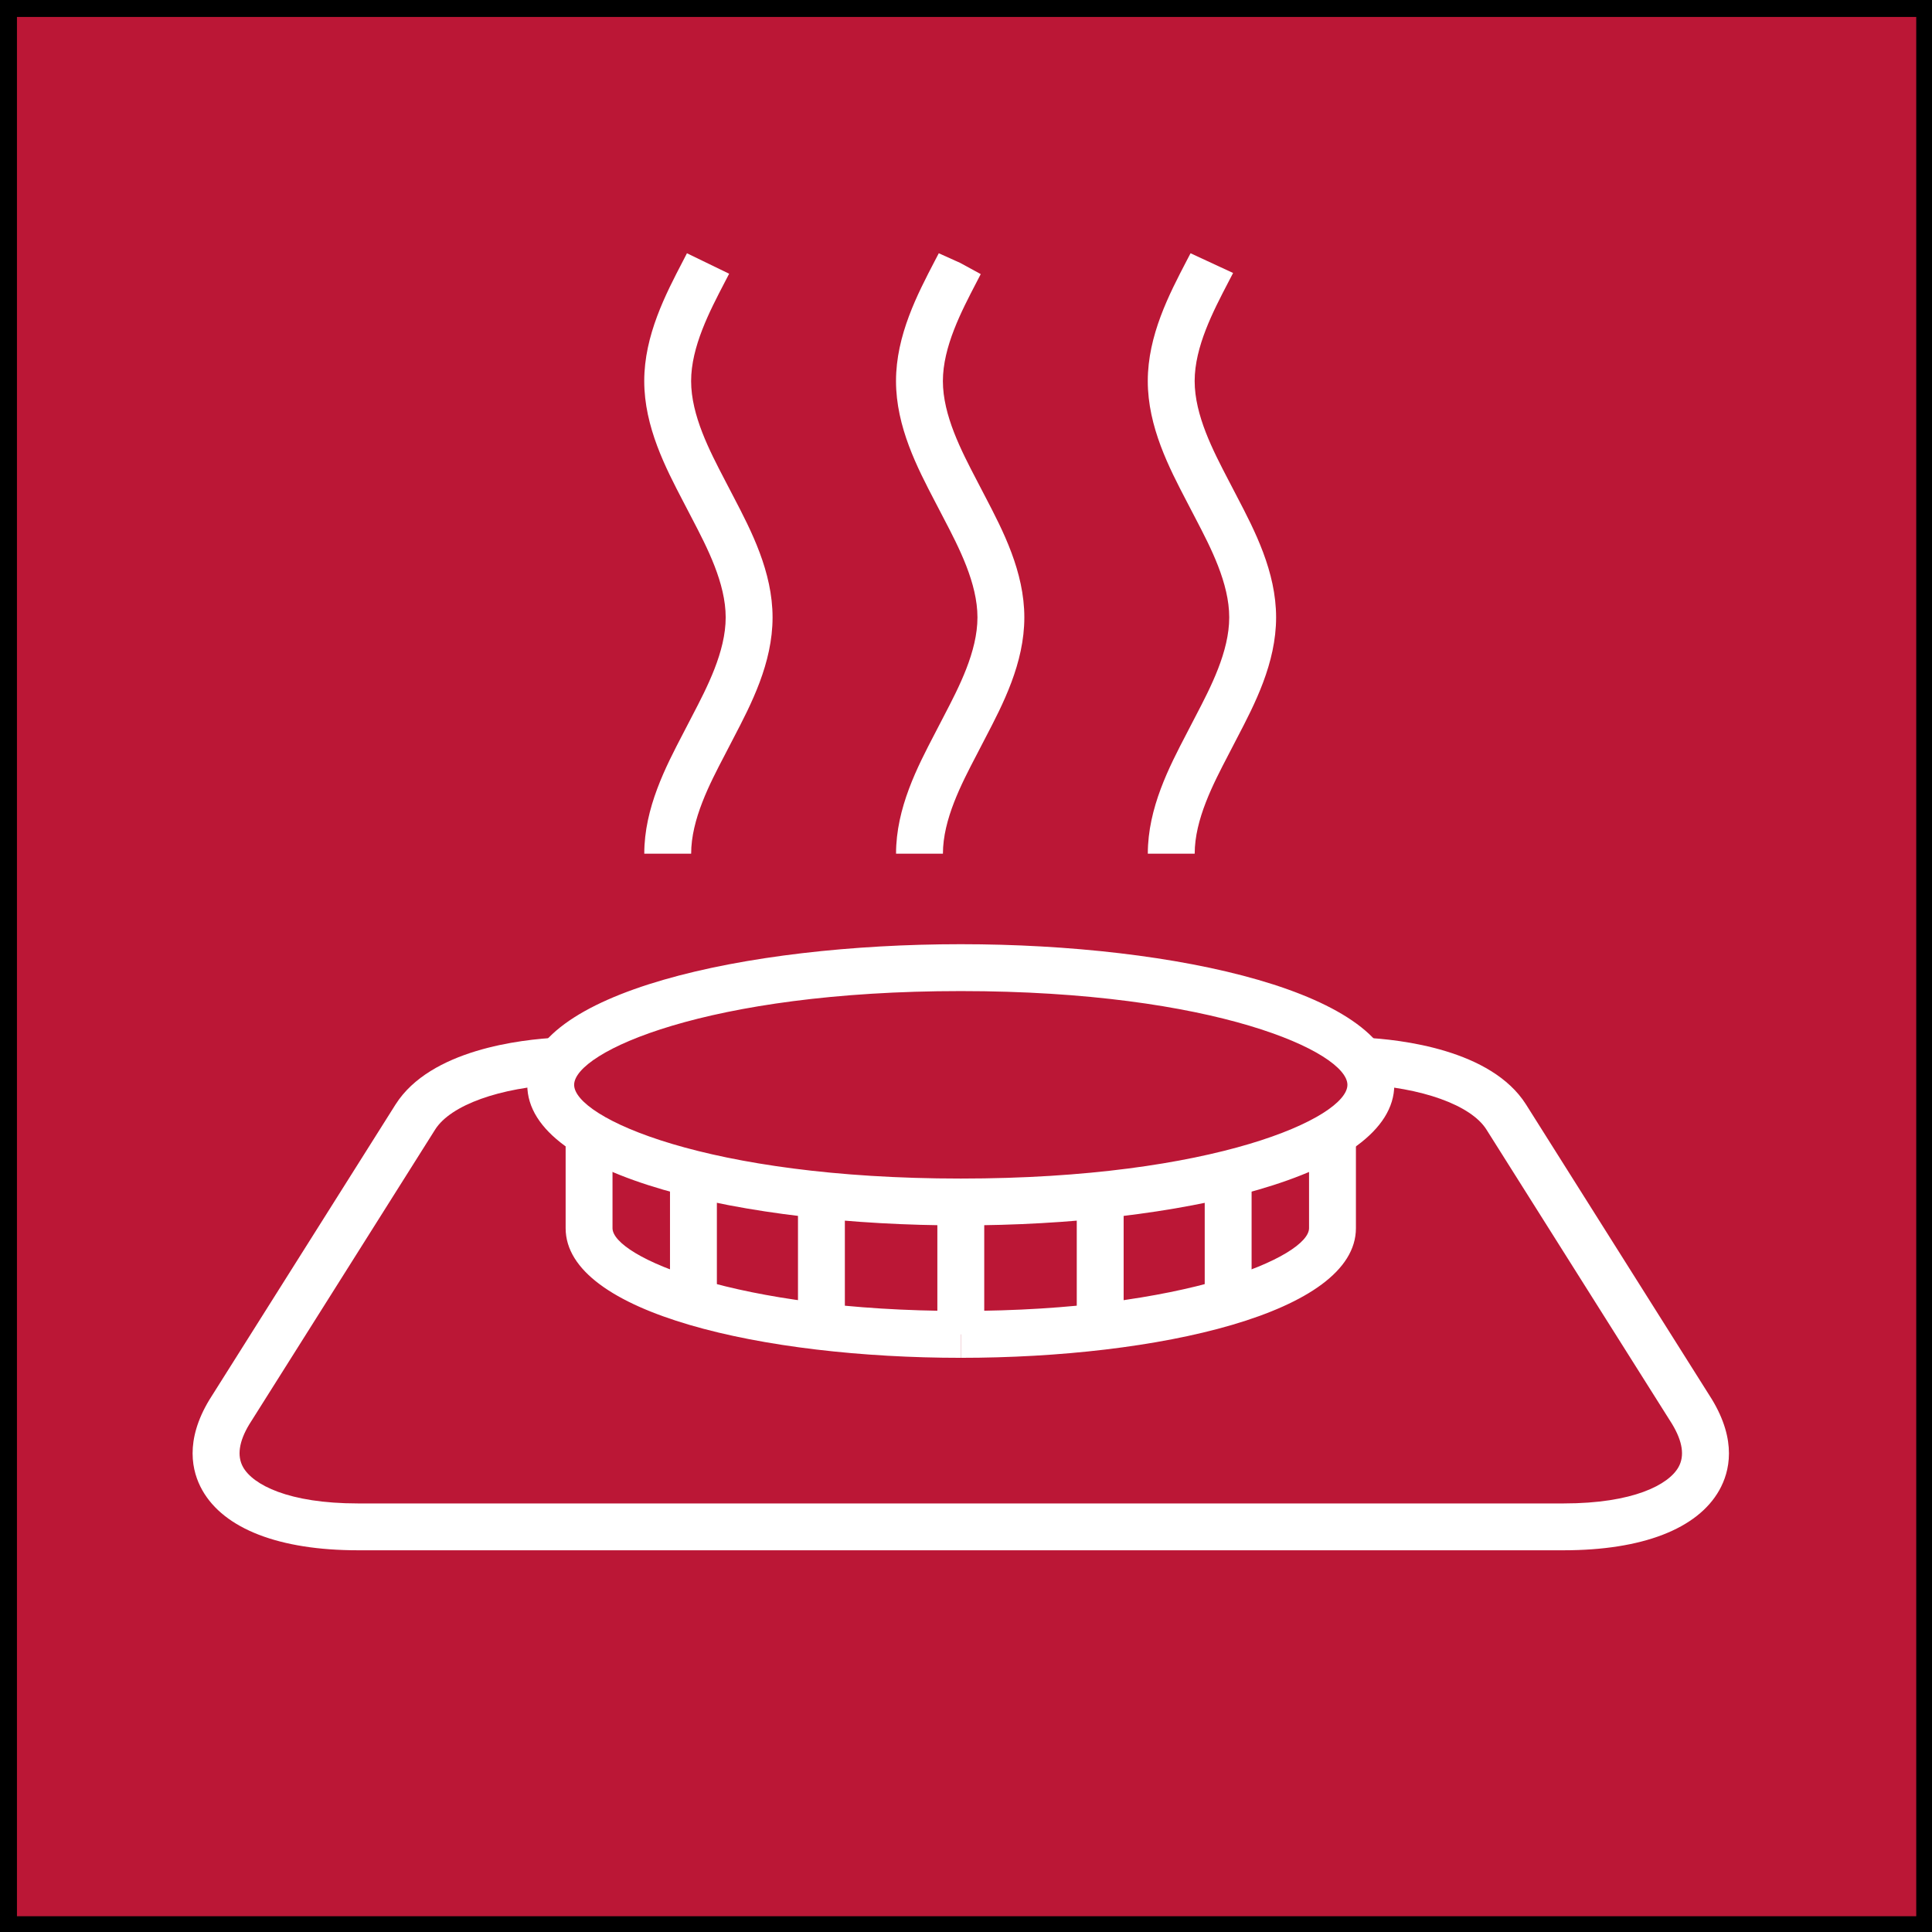 <svg width="57" height="57" xmlns="http://www.w3.org/2000/svg" xml:space="preserve" enable-background="new 0 0 56.693 56.693" version="1.1">

 <rect width="100%" height="100%" fill="#333333" stroke="none"/>

 <g>
  <title>Layer 1</title>
  <g stroke="null" id="svg_1">
   <rect stroke="null" id="svg_2" height="55.31" width="55.31" fill="#BB1736" transform="matrix(-1.006 0 0 -1.006 57.035 57.035)" y="0.691" x="0.691"/>
   <path stroke="null" id="svg_3" d="m57.035,57.035l-57.035,0l0,-57.035l57.035,0l0,57.035z" fill="#BB1736"/>
  </g>
  <g id="svg_4">
   <path id="svg_5" d="m28.346,36.153c-6.356,0 -12.79,-1.425 -12.79,-4.148c0,-2.724 6.434,-4.148 12.79,-4.148s12.79,1.425 12.79,4.148c0,2.724 -6.434,4.148 -12.79,4.148zm0,-6.913c-7.489,0 -11.407,1.8 -11.407,2.766c0,0.965 3.918,2.765 11.407,2.765s11.407,-1.8 11.407,-2.765c0,-0.966 -3.918,-2.766 -11.407,-2.766z" fill="#FFFFFF"/>
  </g>
  <g id="svg_6">
   <rect id="svg_7" height="3.906" width="1.383" fill="#FFFFFF" y="35.462" x="27.655"/>
  </g>
  <g id="svg_8">
   <path id="svg_9" d="m28.346,40.06l0,-1.383c6.648,0 10.275,-1.613 10.275,-2.442l0,-2.768l1.383,0l0,2.768c0,2.511 -5.864,3.825 -11.658,3.825z" fill="#FFFFFF"/>
  </g>
  <g id="svg_10">
   <rect id="svg_11" height="3.883" width="1.383" fill="#FFFFFF" y="35.257" x="31.768"/>
  </g>
  <g id="svg_12">
   <rect id="svg_13" height="3.785" width="1.383" fill="#FFFFFF" y="34.626" x="35.543"/>
  </g>
  <g id="svg_14">
   <rect id="svg_15" height="3.883" width="1.383" fill="#FFFFFF" y="35.308" x="23.543"/>
  </g>
  <g id="svg_16">
   <rect id="svg_17" height="3.786" width="1.383" fill="#FFFFFF" y="34.677" x="19.767"/>
  </g>
  <g id="svg_18">
   <path id="svg_19" d="m28.346,40.06c-5.793,0 -11.658,-1.314 -11.658,-3.825l0,-2.768l1.383,0l0,2.768c0,0.829 3.626,2.442 10.275,2.442l0,1.383z" fill="#FFFFFF"/>
  </g>
  <g id="svg_20">
   <path id="svg_21" d="m20.391,25.187l-1.383,0c0,-1.351 0.635,-2.568 1.145,-3.546l0.269,-0.519c0.44,-0.844 0.988,-1.896 0.988,-2.907c0,-1.011 -0.547,-2.062 -0.987,-2.906l-0.271,-0.521c-0.51,-0.978 -1.145,-2.195 -1.145,-3.546c0,-1.349 0.634,-2.566 1.143,-3.543l0.117,-0.227l1.245,0.604l-0.136,0.262c-0.439,0.844 -0.986,1.894 -0.986,2.905c0,1.012 0.548,2.062 0.988,2.907l0.271,0.521c0.51,0.978 1.144,2.195 1.144,3.545c0,1.351 -0.635,2.568 -1.145,3.546l-0.269,0.519c-0.441,0.843 -0.988,1.894 -0.988,2.906z" fill="#FFFFFF"/>
  </g>
  <g id="svg_22">
   <path id="svg_23" d="m27.819,25.187l-1.383,0c0,-1.351 0.635,-2.568 1.145,-3.546l0.269,-0.519c0.44,-0.844 0.988,-1.896 0.988,-2.907c0,-1.011 -0.547,-2.062 -0.987,-2.906l-0.271,-0.521c-0.51,-0.978 -1.145,-2.195 -1.145,-3.546c0,-1.35 0.635,-2.567 1.145,-3.546l0.117,-0.224l0.631,0.284l0.607,0.331l-0.129,0.249c-0.44,0.845 -0.988,1.896 -0.988,2.907c0,1.012 0.548,2.062 0.988,2.907l0.271,0.521c0.51,0.978 1.144,2.195 1.144,3.545c0,1.351 -0.635,2.568 -1.145,3.546l-0.269,0.519c-0.44,0.843 -0.988,1.894 -0.988,2.906z" fill="#FFFFFF"/>
  </g>
  <g id="svg_24">
   <path id="svg_25" d="m35.247,25.187l-1.383,0c0,-1.351 0.635,-2.568 1.145,-3.546l0.269,-0.519c0.44,-0.844 0.988,-1.896 0.988,-2.907c0,-1.011 -0.547,-2.062 -0.987,-2.906l-0.271,-0.521c-0.51,-0.978 -1.145,-2.195 -1.145,-3.546c0,-1.35 0.635,-2.567 1.145,-3.546l0.117,-0.224l1.255,0.582l-0.146,0.281c-0.44,0.845 -0.988,1.896 -0.988,2.907c0,1.012 0.548,2.062 0.988,2.907l0.271,0.521c0.51,0.978 1.144,2.195 1.144,3.545c0,1.351 -0.635,2.568 -1.145,3.546l-0.269,0.519c-0.44,0.844 -0.988,1.895 -0.988,2.907z" fill="#FFFFFF"/>
  </g>
  <g id="svg_26">
   <path id="svg_27" d="m46.133,45.738l-35.573,0c-2.316,0 -3.947,-0.63 -4.592,-1.773c-0.309,-0.548 -0.523,-1.457 0.211,-2.67l5.493,-8.713c1.028,-1.615 3.695,-1.916 4.793,-1.97l0.068,1.381c-1.786,0.088 -3.236,0.61 -3.693,1.329l-5.485,8.7c-0.305,0.505 -0.369,0.934 -0.183,1.264c0.292,0.517 1.334,1.07 3.387,1.07l35.574,0c2.053,0 3.096,-0.553 3.387,-1.07c0.187,-0.331 0.123,-0.759 -0.189,-1.275l-5.48,-8.691c-0.456,-0.716 -1.906,-1.238 -3.692,-1.326l0.068,-1.381c1.099,0.054 3.766,0.354 4.792,1.967l5.488,8.705c0.741,1.224 0.526,2.132 0.217,2.681c-0.644,1.142 -2.274,1.772 -4.591,1.772z" fill="#FFFFFF"/>
  </g>
  <g id="svg_28"/>
  <g id="svg_29"/>
  <g id="svg_30"/>
  <g id="svg_31"/>
  <g id="svg_32"/>
  <g id="svg_33"/>
 </g>
</svg>